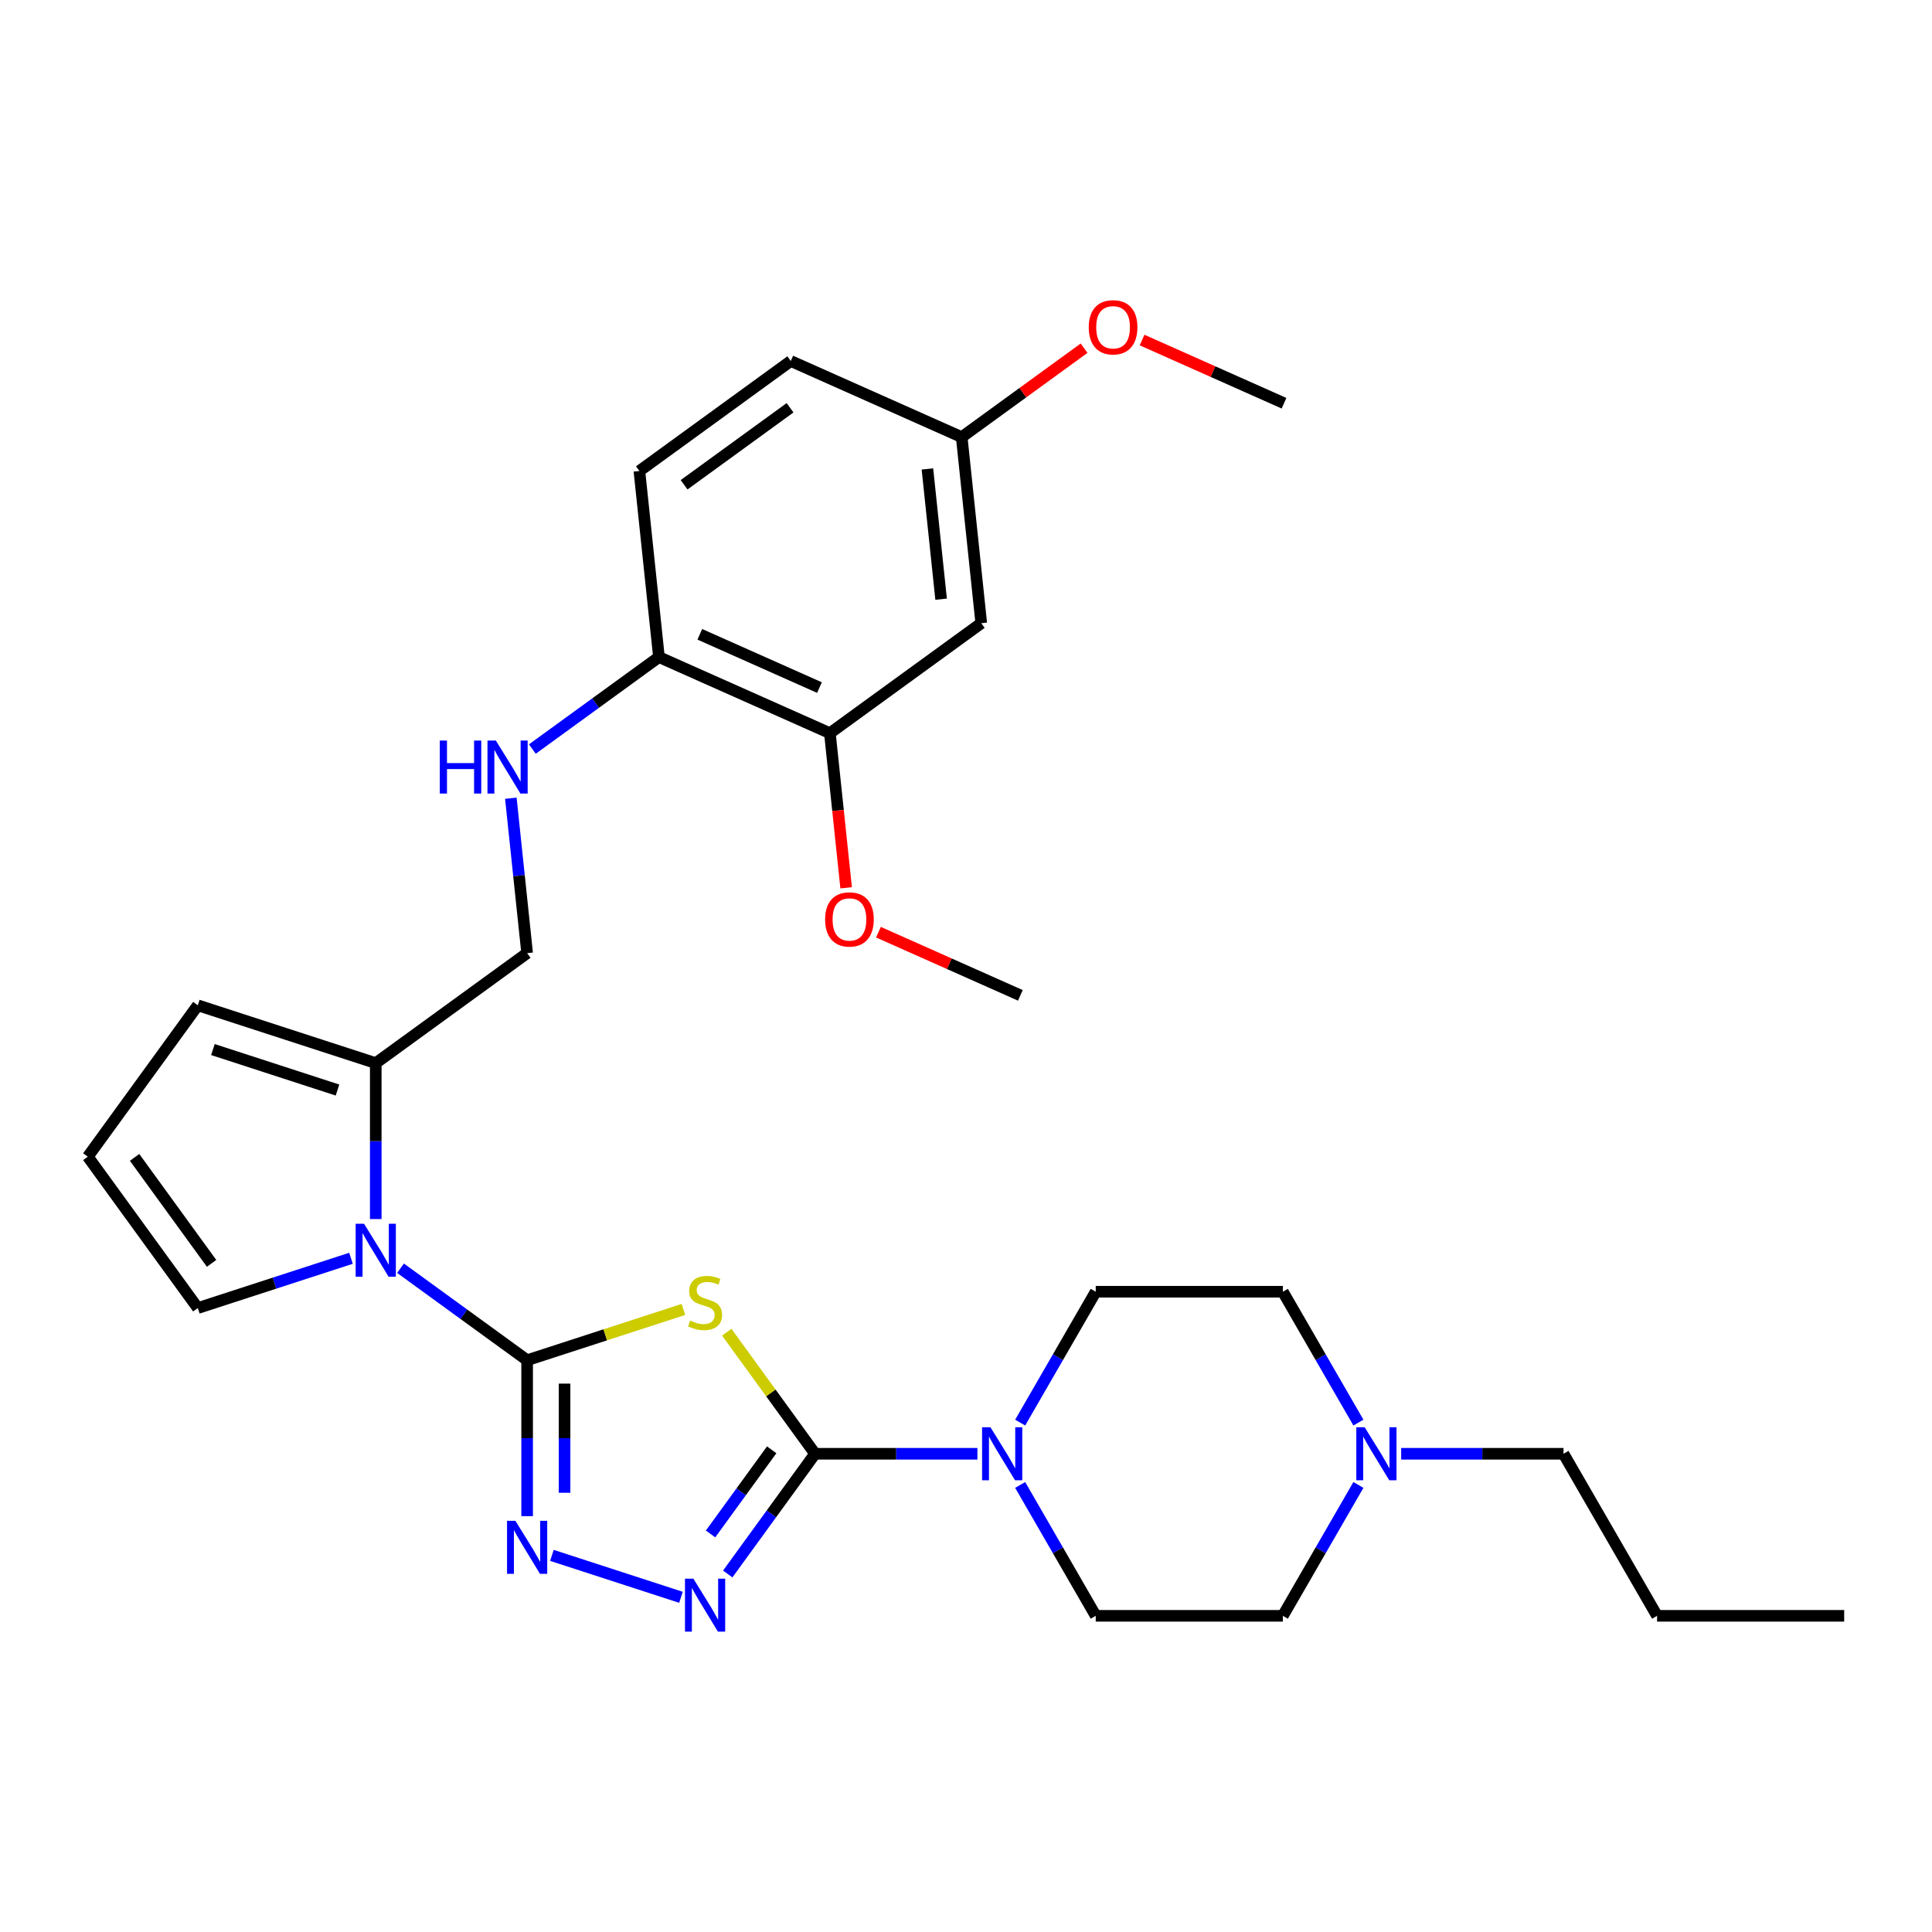 <?xml version='1.0' encoding='iso-8859-1'?>
<svg version='1.1' baseProfile='full'
              xmlns='http://www.w3.org/2000/svg'
                      xmlns:rdkit='http://www.rdkit.org/xml'
                      xmlns:xlink='http://www.w3.org/1999/xlink'
                  xml:space='preserve'
width='1000px' height='1000px' viewBox='0 0 1000 1000'>
<!-- END OF HEADER -->
<rect style='opacity:1.0;fill:#FFFFFF;stroke:none' width='1000' height='1000' x='0' y='0'> </rect>
<path class='bond-0' d='M 272.842,704.047 L 313.289,690.905' style='fill:none;fill-rule:evenodd;stroke:#000000;stroke-width:6px;stroke-linecap:butt;stroke-linejoin:miter;stroke-opacity:1' />
<path class='bond-0' d='M 313.289,690.905 L 353.736,677.763' style='fill:none;fill-rule:evenodd;stroke:#CCCC00;stroke-width:6px;stroke-linecap:butt;stroke-linejoin:miter;stroke-opacity:1' />
<path class='bond-2' d='M 272.842,704.047 L 272.842,744.404' style='fill:none;fill-rule:evenodd;stroke:#000000;stroke-width:6px;stroke-linecap:butt;stroke-linejoin:miter;stroke-opacity:1' />
<path class='bond-2' d='M 272.842,744.404 L 272.842,784.761' style='fill:none;fill-rule:evenodd;stroke:#0000FF;stroke-width:6px;stroke-linecap:butt;stroke-linejoin:miter;stroke-opacity:1' />
<path class='bond-2' d='M 292.212,716.154 L 292.212,744.404' style='fill:none;fill-rule:evenodd;stroke:#000000;stroke-width:6px;stroke-linecap:butt;stroke-linejoin:miter;stroke-opacity:1' />
<path class='bond-2' d='M 292.212,744.404 L 292.212,772.654' style='fill:none;fill-rule:evenodd;stroke:#0000FF;stroke-width:6px;stroke-linecap:butt;stroke-linejoin:miter;stroke-opacity:1' />
<path class='bond-3' d='M 272.842,704.047 L 240.077,680.242' style='fill:none;fill-rule:evenodd;stroke:#000000;stroke-width:6px;stroke-linecap:butt;stroke-linejoin:miter;stroke-opacity:1' />
<path class='bond-3' d='M 240.077,680.242 L 207.312,656.437' style='fill:none;fill-rule:evenodd;stroke:#0000FF;stroke-width:6px;stroke-linecap:butt;stroke-linejoin:miter;stroke-opacity:1' />
<path class='bond-1' d='M 376.166,689.555 L 399.021,721.013' style='fill:none;fill-rule:evenodd;stroke:#CCCC00;stroke-width:6px;stroke-linecap:butt;stroke-linejoin:miter;stroke-opacity:1' />
<path class='bond-1' d='M 399.021,721.013 L 421.877,752.471' style='fill:none;fill-rule:evenodd;stroke:#000000;stroke-width:6px;stroke-linecap:butt;stroke-linejoin:miter;stroke-opacity:1' />
<path class='bond-5' d='M 421.877,752.471 L 463.89,752.471' style='fill:none;fill-rule:evenodd;stroke:#000000;stroke-width:6px;stroke-linecap:butt;stroke-linejoin:miter;stroke-opacity:1' />
<path class='bond-5' d='M 463.89,752.471 L 505.903,752.471' style='fill:none;fill-rule:evenodd;stroke:#0000FF;stroke-width:6px;stroke-linecap:butt;stroke-linejoin:miter;stroke-opacity:1' />
<path class='bond-30' d='M 421.877,752.471 L 399.275,783.58' style='fill:none;fill-rule:evenodd;stroke:#000000;stroke-width:6px;stroke-linecap:butt;stroke-linejoin:miter;stroke-opacity:1' />
<path class='bond-30' d='M 399.275,783.58 L 376.673,814.689' style='fill:none;fill-rule:evenodd;stroke:#0000FF;stroke-width:6px;stroke-linecap:butt;stroke-linejoin:miter;stroke-opacity:1' />
<path class='bond-30' d='M 399.426,750.419 L 383.605,772.195' style='fill:none;fill-rule:evenodd;stroke:#000000;stroke-width:6px;stroke-linecap:butt;stroke-linejoin:miter;stroke-opacity:1' />
<path class='bond-30' d='M 383.605,772.195 L 367.783,793.971' style='fill:none;fill-rule:evenodd;stroke:#0000FF;stroke-width:6px;stroke-linecap:butt;stroke-linejoin:miter;stroke-opacity:1' />
<path class='bond-4' d='M 285.665,805.062 L 352.465,826.767' style='fill:none;fill-rule:evenodd;stroke:#0000FF;stroke-width:6px;stroke-linecap:butt;stroke-linejoin:miter;stroke-opacity:1' />
<path class='bond-6' d='M 194.49,630.986 L 194.49,590.629' style='fill:none;fill-rule:evenodd;stroke:#0000FF;stroke-width:6px;stroke-linecap:butt;stroke-linejoin:miter;stroke-opacity:1' />
<path class='bond-6' d='M 194.49,590.629 L 194.49,550.272' style='fill:none;fill-rule:evenodd;stroke:#000000;stroke-width:6px;stroke-linecap:butt;stroke-linejoin:miter;stroke-opacity:1' />
<path class='bond-9' d='M 181.667,651.287 L 142.024,664.168' style='fill:none;fill-rule:evenodd;stroke:#0000FF;stroke-width:6px;stroke-linecap:butt;stroke-linejoin:miter;stroke-opacity:1' />
<path class='bond-9' d='M 142.024,664.168 L 102.381,677.048' style='fill:none;fill-rule:evenodd;stroke:#000000;stroke-width:6px;stroke-linecap:butt;stroke-linejoin:miter;stroke-opacity:1' />
<path class='bond-16' d='M 528.041,736.336 L 547.596,702.467' style='fill:none;fill-rule:evenodd;stroke:#0000FF;stroke-width:6px;stroke-linecap:butt;stroke-linejoin:miter;stroke-opacity:1' />
<path class='bond-16' d='M 547.596,702.467 L 567.15,668.598' style='fill:none;fill-rule:evenodd;stroke:#000000;stroke-width:6px;stroke-linecap:butt;stroke-linejoin:miter;stroke-opacity:1' />
<path class='bond-17' d='M 528.041,768.606 L 547.596,802.476' style='fill:none;fill-rule:evenodd;stroke:#0000FF;stroke-width:6px;stroke-linecap:butt;stroke-linejoin:miter;stroke-opacity:1' />
<path class='bond-17' d='M 547.596,802.476 L 567.15,836.345' style='fill:none;fill-rule:evenodd;stroke:#000000;stroke-width:6px;stroke-linecap:butt;stroke-linejoin:miter;stroke-opacity:1' />
<path class='bond-14' d='M 194.49,550.272 L 272.842,493.345' style='fill:none;fill-rule:evenodd;stroke:#000000;stroke-width:6px;stroke-linecap:butt;stroke-linejoin:miter;stroke-opacity:1' />
<path class='bond-15' d='M 194.49,550.272 L 102.381,520.344' style='fill:none;fill-rule:evenodd;stroke:#000000;stroke-width:6px;stroke-linecap:butt;stroke-linejoin:miter;stroke-opacity:1' />
<path class='bond-15' d='M 174.688,564.204 L 110.212,543.255' style='fill:none;fill-rule:evenodd;stroke:#000000;stroke-width:6px;stroke-linecap:butt;stroke-linejoin:miter;stroke-opacity:1' />
<path class='bond-7' d='M 703.108,768.606 L 683.553,802.476' style='fill:none;fill-rule:evenodd;stroke:#0000FF;stroke-width:6px;stroke-linecap:butt;stroke-linejoin:miter;stroke-opacity:1' />
<path class='bond-7' d='M 683.553,802.476 L 663.999,836.345' style='fill:none;fill-rule:evenodd;stroke:#000000;stroke-width:6px;stroke-linecap:butt;stroke-linejoin:miter;stroke-opacity:1' />
<path class='bond-25' d='M 725.246,752.471 L 767.259,752.471' style='fill:none;fill-rule:evenodd;stroke:#0000FF;stroke-width:6px;stroke-linecap:butt;stroke-linejoin:miter;stroke-opacity:1' />
<path class='bond-25' d='M 767.259,752.471 L 809.272,752.471' style='fill:none;fill-rule:evenodd;stroke:#000000;stroke-width:6px;stroke-linecap:butt;stroke-linejoin:miter;stroke-opacity:1' />
<path class='bond-32' d='M 703.108,736.336 L 683.553,702.467' style='fill:none;fill-rule:evenodd;stroke:#0000FF;stroke-width:6px;stroke-linecap:butt;stroke-linejoin:miter;stroke-opacity:1' />
<path class='bond-32' d='M 683.553,702.467 L 663.999,668.598' style='fill:none;fill-rule:evenodd;stroke:#000000;stroke-width:6px;stroke-linecap:butt;stroke-linejoin:miter;stroke-opacity:1' />
<path class='bond-8' d='M 429.547,379.493 L 341.071,340.101' style='fill:none;fill-rule:evenodd;stroke:#000000;stroke-width:6px;stroke-linecap:butt;stroke-linejoin:miter;stroke-opacity:1' />
<path class='bond-8' d='M 424.154,355.889 L 362.221,328.314' style='fill:none;fill-rule:evenodd;stroke:#000000;stroke-width:6px;stroke-linecap:butt;stroke-linejoin:miter;stroke-opacity:1' />
<path class='bond-11' d='M 429.547,379.493 L 507.899,322.566' style='fill:none;fill-rule:evenodd;stroke:#000000;stroke-width:6px;stroke-linecap:butt;stroke-linejoin:miter;stroke-opacity:1' />
<path class='bond-23' d='M 429.547,379.493 L 433.752,419.507' style='fill:none;fill-rule:evenodd;stroke:#000000;stroke-width:6px;stroke-linecap:butt;stroke-linejoin:miter;stroke-opacity:1' />
<path class='bond-23' d='M 433.752,419.507 L 437.958,459.521' style='fill:none;fill-rule:evenodd;stroke:#FF0000;stroke-width:6px;stroke-linecap:butt;stroke-linejoin:miter;stroke-opacity:1' />
<path class='bond-13' d='M 102.381,677.048 L 45.455,598.696' style='fill:none;fill-rule:evenodd;stroke:#000000;stroke-width:6px;stroke-linecap:butt;stroke-linejoin:miter;stroke-opacity:1' />
<path class='bond-13' d='M 109.512,653.91 L 69.664,599.064' style='fill:none;fill-rule:evenodd;stroke:#000000;stroke-width:6px;stroke-linecap:butt;stroke-linejoin:miter;stroke-opacity:1' />
<path class='bond-10' d='M 264.414,413.162 L 268.628,453.254' style='fill:none;fill-rule:evenodd;stroke:#0000FF;stroke-width:6px;stroke-linecap:butt;stroke-linejoin:miter;stroke-opacity:1' />
<path class='bond-10' d='M 268.628,453.254 L 272.842,493.345' style='fill:none;fill-rule:evenodd;stroke:#000000;stroke-width:6px;stroke-linecap:butt;stroke-linejoin:miter;stroke-opacity:1' />
<path class='bond-12' d='M 275.541,387.711 L 308.306,363.906' style='fill:none;fill-rule:evenodd;stroke:#0000FF;stroke-width:6px;stroke-linecap:butt;stroke-linejoin:miter;stroke-opacity:1' />
<path class='bond-12' d='M 308.306,363.906 L 341.071,340.101' style='fill:none;fill-rule:evenodd;stroke:#000000;stroke-width:6px;stroke-linecap:butt;stroke-linejoin:miter;stroke-opacity:1' />
<path class='bond-33' d='M 507.899,322.566 L 497.775,226.248' style='fill:none;fill-rule:evenodd;stroke:#000000;stroke-width:6px;stroke-linecap:butt;stroke-linejoin:miter;stroke-opacity:1' />
<path class='bond-33' d='M 487.117,310.143 L 480.03,242.721' style='fill:none;fill-rule:evenodd;stroke:#000000;stroke-width:6px;stroke-linecap:butt;stroke-linejoin:miter;stroke-opacity:1' />
<path class='bond-18' d='M 341.071,340.101 L 330.947,243.783' style='fill:none;fill-rule:evenodd;stroke:#000000;stroke-width:6px;stroke-linecap:butt;stroke-linejoin:miter;stroke-opacity:1' />
<path class='bond-31' d='M 45.455,598.696 L 102.381,520.344' style='fill:none;fill-rule:evenodd;stroke:#000000;stroke-width:6px;stroke-linecap:butt;stroke-linejoin:miter;stroke-opacity:1' />
<path class='bond-19' d='M 567.15,668.598 L 663.999,668.598' style='fill:none;fill-rule:evenodd;stroke:#000000;stroke-width:6px;stroke-linecap:butt;stroke-linejoin:miter;stroke-opacity:1' />
<path class='bond-20' d='M 567.15,836.345 L 663.999,836.345' style='fill:none;fill-rule:evenodd;stroke:#000000;stroke-width:6px;stroke-linecap:butt;stroke-linejoin:miter;stroke-opacity:1' />
<path class='bond-22' d='M 330.947,243.783 L 409.3,186.856' style='fill:none;fill-rule:evenodd;stroke:#000000;stroke-width:6px;stroke-linecap:butt;stroke-linejoin:miter;stroke-opacity:1' />
<path class='bond-22' d='M 354.085,250.914 L 408.932,211.066' style='fill:none;fill-rule:evenodd;stroke:#000000;stroke-width:6px;stroke-linecap:butt;stroke-linejoin:miter;stroke-opacity:1' />
<path class='bond-21' d='M 497.775,226.248 L 409.3,186.856' style='fill:none;fill-rule:evenodd;stroke:#000000;stroke-width:6px;stroke-linecap:butt;stroke-linejoin:miter;stroke-opacity:1' />
<path class='bond-24' d='M 497.775,226.248 L 529.446,203.238' style='fill:none;fill-rule:evenodd;stroke:#000000;stroke-width:6px;stroke-linecap:butt;stroke-linejoin:miter;stroke-opacity:1' />
<path class='bond-24' d='M 529.446,203.238 L 561.116,180.228' style='fill:none;fill-rule:evenodd;stroke:#FF0000;stroke-width:6px;stroke-linecap:butt;stroke-linejoin:miter;stroke-opacity:1' />
<path class='bond-26' d='M 454.682,482.495 L 491.414,498.849' style='fill:none;fill-rule:evenodd;stroke:#FF0000;stroke-width:6px;stroke-linecap:butt;stroke-linejoin:miter;stroke-opacity:1' />
<path class='bond-26' d='M 491.414,498.849 L 528.146,515.203' style='fill:none;fill-rule:evenodd;stroke:#000000;stroke-width:6px;stroke-linecap:butt;stroke-linejoin:miter;stroke-opacity:1' />
<path class='bond-27' d='M 591.139,176.005 L 627.872,192.36' style='fill:none;fill-rule:evenodd;stroke:#FF0000;stroke-width:6px;stroke-linecap:butt;stroke-linejoin:miter;stroke-opacity:1' />
<path class='bond-27' d='M 627.872,192.36 L 664.604,208.714' style='fill:none;fill-rule:evenodd;stroke:#000000;stroke-width:6px;stroke-linecap:butt;stroke-linejoin:miter;stroke-opacity:1' />
<path class='bond-28' d='M 809.272,752.471 L 857.697,836.345' style='fill:none;fill-rule:evenodd;stroke:#000000;stroke-width:6px;stroke-linecap:butt;stroke-linejoin:miter;stroke-opacity:1' />
<path class='bond-29' d='M 857.697,836.345 L 954.545,836.345' style='fill:none;fill-rule:evenodd;stroke:#000000;stroke-width:6px;stroke-linecap:butt;stroke-linejoin:miter;stroke-opacity:1' />
<path  class='atom-1' d='M 357.203 683.533
Q 357.513 683.649, 358.791 684.191
Q 360.069 684.734, 361.464 685.082
Q 362.897 685.392, 364.292 685.392
Q 366.888 685.392, 368.398 684.152
Q 369.909 682.874, 369.909 680.666
Q 369.909 679.155, 369.134 678.225
Q 368.398 677.296, 367.236 676.792
Q 366.074 676.288, 364.137 675.707
Q 361.696 674.971, 360.224 674.274
Q 358.791 673.577, 357.745 672.104
Q 356.738 670.632, 356.738 668.153
Q 356.738 664.705, 359.062 662.575
Q 361.425 660.444, 366.074 660.444
Q 369.251 660.444, 372.853 661.955
L 371.962 664.938
Q 368.67 663.582, 366.19 663.582
Q 363.517 663.582, 362.045 664.705
Q 360.573 665.79, 360.612 667.688
Q 360.612 669.16, 361.348 670.051
Q 362.123 670.942, 363.207 671.446
Q 364.331 671.949, 366.19 672.531
Q 368.67 673.305, 370.142 674.08
Q 371.614 674.855, 372.66 676.443
Q 373.744 677.993, 373.744 680.666
Q 373.744 684.462, 371.188 686.516
Q 368.67 688.53, 364.447 688.53
Q 362.006 688.53, 360.147 687.988
Q 358.326 687.484, 356.157 686.593
L 357.203 683.533
' fill='#CCCC00'/>
<path  class='atom-3' d='M 266.779 787.182
L 275.767 801.709
Q 276.658 803.143, 278.091 805.738
Q 279.524 808.334, 279.602 808.489
L 279.602 787.182
L 283.243 787.182
L 283.243 814.609
L 279.486 814.609
L 269.84 798.726
Q 268.716 796.867, 267.515 794.736
Q 266.353 792.605, 266.004 791.947
L 266.004 814.609
L 262.44 814.609
L 262.44 787.182
L 266.779 787.182
' fill='#0000FF'/>
<path  class='atom-4' d='M 188.427 633.407
L 197.414 647.934
Q 198.305 649.367, 199.739 651.963
Q 201.172 654.559, 201.25 654.713
L 201.25 633.407
L 204.891 633.407
L 204.891 660.834
L 201.133 660.834
L 191.487 644.951
Q 190.364 643.092, 189.163 640.961
Q 188.001 638.83, 187.652 638.172
L 187.652 660.834
L 184.088 660.834
L 184.088 633.407
L 188.427 633.407
' fill='#0000FF'/>
<path  class='atom-5' d='M 358.888 817.11
L 367.875 831.637
Q 368.766 833.07, 370.2 835.666
Q 371.633 838.262, 371.711 838.417
L 371.711 817.11
L 375.352 817.11
L 375.352 844.537
L 371.594 844.537
L 361.948 828.654
Q 360.825 826.795, 359.624 824.664
Q 358.462 822.533, 358.113 821.875
L 358.113 844.537
L 354.549 844.537
L 354.549 817.11
L 358.888 817.11
' fill='#0000FF'/>
<path  class='atom-6' d='M 512.663 738.757
L 521.651 753.285
Q 522.542 754.718, 523.975 757.314
Q 525.408 759.909, 525.486 760.064
L 525.486 738.757
L 529.127 738.757
L 529.127 766.185
L 525.37 766.185
L 515.723 750.302
Q 514.6 748.442, 513.399 746.312
Q 512.237 744.181, 511.888 743.522
L 511.888 766.185
L 508.324 766.185
L 508.324 738.757
L 512.663 738.757
' fill='#0000FF'/>
<path  class='atom-8' d='M 706.361 738.757
L 715.348 753.285
Q 716.239 754.718, 717.673 757.314
Q 719.106 759.909, 719.183 760.064
L 719.183 738.757
L 722.825 738.757
L 722.825 766.185
L 719.067 766.185
L 709.421 750.302
Q 708.298 748.442, 707.097 746.312
Q 705.935 744.181, 705.586 743.522
L 705.586 766.185
L 702.022 766.185
L 702.022 738.757
L 706.361 738.757
' fill='#0000FF'/>
<path  class='atom-11' d='M 227.64 383.313
L 231.359 383.313
L 231.359 394.974
L 245.383 394.974
L 245.383 383.313
L 249.102 383.313
L 249.102 410.741
L 245.383 410.741
L 245.383 398.073
L 231.359 398.073
L 231.359 410.741
L 227.64 410.741
L 227.64 383.313
' fill='#0000FF'/>
<path  class='atom-11' d='M 256.656 383.313
L 265.643 397.841
Q 266.534 399.274, 267.968 401.87
Q 269.401 404.465, 269.478 404.62
L 269.478 383.313
L 273.12 383.313
L 273.12 410.741
L 269.362 410.741
L 259.716 394.858
Q 258.593 392.998, 257.392 390.868
Q 256.23 388.737, 255.881 388.078
L 255.881 410.741
L 252.317 410.741
L 252.317 383.313
L 256.656 383.313
' fill='#0000FF'/>
<path  class='atom-24' d='M 427.08 475.889
Q 427.08 469.303, 430.334 465.623
Q 433.588 461.942, 439.67 461.942
Q 445.752 461.942, 449.006 465.623
Q 452.26 469.303, 452.26 475.889
Q 452.26 482.552, 448.968 486.348
Q 445.675 490.106, 439.67 490.106
Q 433.627 490.106, 430.334 486.348
Q 427.08 482.59, 427.08 475.889
M 439.67 487.007
Q 443.854 487.007, 446.101 484.218
Q 448.386 481.39, 448.386 475.889
Q 448.386 470.504, 446.101 467.792
Q 443.854 465.041, 439.67 465.041
Q 435.486 465.041, 433.201 467.753
Q 430.954 470.465, 430.954 475.889
Q 430.954 481.428, 433.201 484.218
Q 435.486 487.007, 439.67 487.007
' fill='#FF0000'/>
<path  class='atom-25' d='M 563.537 169.399
Q 563.537 162.814, 566.792 159.133
Q 570.046 155.453, 576.128 155.453
Q 582.21 155.453, 585.464 159.133
Q 588.718 162.814, 588.718 169.399
Q 588.718 176.063, 585.425 179.859
Q 582.132 183.617, 576.128 183.617
Q 570.084 183.617, 566.792 179.859
Q 563.537 176.101, 563.537 169.399
M 576.128 180.518
Q 580.312 180.518, 582.559 177.728
Q 584.844 174.9, 584.844 169.399
Q 584.844 164.015, 582.559 161.303
Q 580.312 158.552, 576.128 158.552
Q 571.944 158.552, 569.658 161.264
Q 567.411 163.976, 567.411 169.399
Q 567.411 174.939, 569.658 177.728
Q 571.944 180.518, 576.128 180.518
' fill='#FF0000'/>
</svg>

